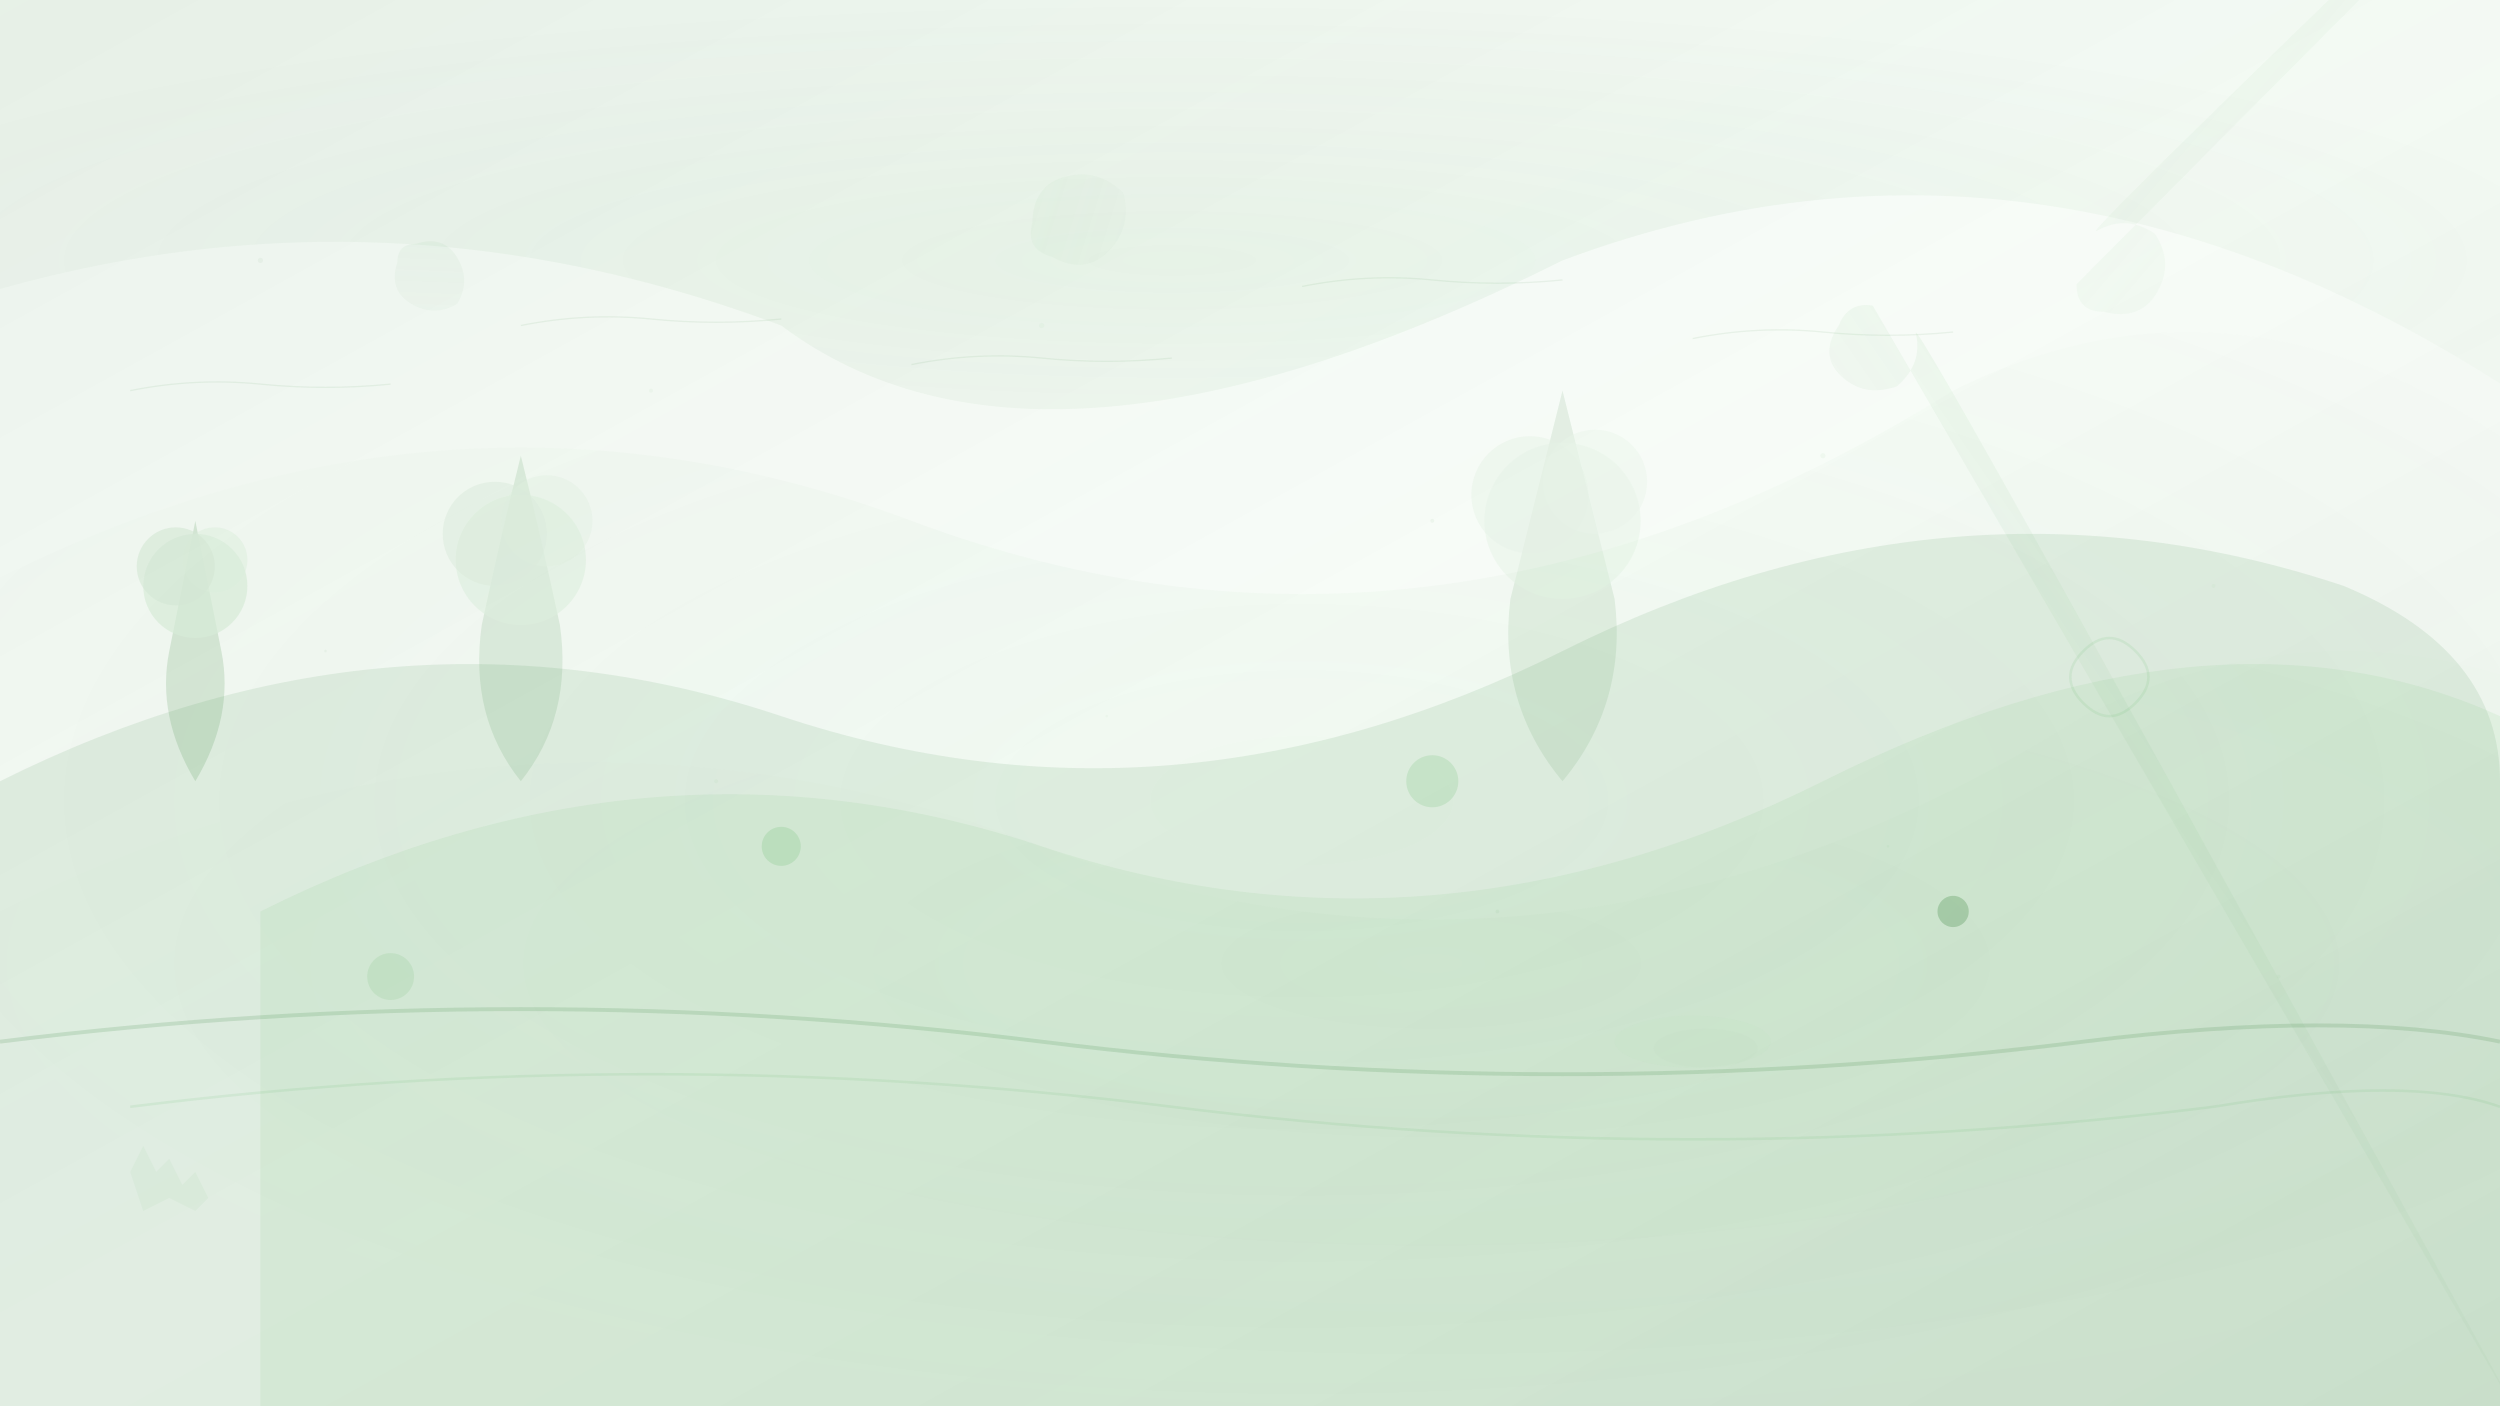 <svg width="1920" height="1080" viewBox="0 0 1920 1080" fill="none" xmlns="http://www.w3.org/2000/svg">
  <!-- Background Gradient -->
  <defs>
    <linearGradient id="bgGradient" x1="0%" y1="0%" x2="100%" y2="100%">
      <stop offset="0%" style="stop-color:#2E7D32;stop-opacity:0.1" />
      <stop offset="50%" style="stop-color:#66BB6A;stop-opacity:0.05" />
      <stop offset="100%" style="stop-color:#1B5E20;stop-opacity:0.1" />
    </linearGradient>
    
    <!-- Organic Shapes Gradients -->
    <radialGradient id="shape1" cx="50%" cy="50%" r="50%">
      <stop offset="0%" style="stop-color:#4CAF50;stop-opacity:0.2" />
      <stop offset="100%" style="stop-color:#2E7D32;stop-opacity:0.05" />
    </radialGradient>
    
    <radialGradient id="shape2" cx="50%" cy="50%" r="50%">
      <stop offset="0%" style="stop-color:#66BB6A;stop-opacity:0.15" />
      <stop offset="100%" style="stop-color:#388E3C;stop-opacity:0.03" />
    </radialGradient>
    
    <radialGradient id="shape3" cx="50%" cy="50%" r="50%">
      <stop offset="0%" style="stop-color:#81C784;stop-opacity:0.1" />
      <stop offset="100%" style="stop-color:#2E7D32;stop-opacity:0.02" />
    </radialGradient>
    
    <!-- Leaf Gradients -->
    <linearGradient id="leafGradient1" x1="0%" y1="0%" x2="100%" y2="100%">
      <stop offset="0%" style="stop-color:#4CAF50;stop-opacity:0.3" />
      <stop offset="100%" style="stop-color:#2E7D32;stop-opacity:0.1" />
    </linearGradient>
    
    <linearGradient id="leafGradient2" x1="0%" y1="0%" x2="100%" y2="100%">
      <stop offset="0%" style="stop-color:#66BB6A;stop-opacity:0.25" />
      <stop offset="100%" style="stop-color:#388E3C;stop-opacity:0.08" />
    </linearGradient>
  </defs>
  
  <!-- Background -->
  <rect width="1920" height="1080" fill="url(#bgGradient)" />
  
  <!-- Large Organic Background Shapes -->
  <path d="M-200 300 Q200 100 600 250 Q800 400 1200 200 Q1600 50 2000 350 L2000 0 L-200 0 Z" 
        fill="url(#shape1)" opacity="0.4" />
  
  <path d="M-100 500 Q300 250 700 400 Q1100 550 1500 300 Q1800 150 2100 500 L2100 1080 L-100 1080 Z" 
        fill="url(#shape2)" opacity="0.3" />
  
  <path d="M0 700 Q400 500 800 650 Q1200 800 1600 550 Q1900 400 2200 700 L2200 1080 L0 1080 Z" 
        fill="url(#shape3)" opacity="0.2" />
  
  <!-- Stylized Landscape Elements -->
  
  <!-- Hills -->
  <path d="M0 600 Q300 450 600 550 Q900 650 1200 500 Q1500 350 1800 450 Q1920 500 1920 600 L1920 1080 L0 1080 Z" 
        fill="#2E7D32" opacity="0.1" />
  
  <path d="M200 700 Q500 550 800 650 Q1100 750 1400 600 Q1700 450 1920 550 L1920 1080 L200 1080 Z" 
        fill="#4CAF50" opacity="0.08" />
  
  <!-- Abstract Trees -->
  <g transform="translate(150, 400)" opacity="0.15">
    <path d="M0 200 Q-30 150 -20 100 Q-10 50 0 0 Q10 50 20 100 Q30 150 0 200" 
          fill="#2E7D32" />
    <circle cx="0" cy="50" r="40" fill="#4CAF50" opacity="0.7" />
    <circle cx="15" cy="30" r="25" fill="#66BB6A" opacity="0.5" />
    <circle cx="-15" cy="35" r="30" fill="#388E3C" opacity="0.6" />
  </g>
  
  <g transform="translate(400, 350)" opacity="0.12">
    <path d="M0 250 Q-40 200 -30 130 Q-15 60 0 0 Q15 60 30 130 Q40 200 0 250" 
          fill="#2E7D32" />
    <circle cx="0" cy="80" r="50" fill="#4CAF50" opacity="0.6" />
    <circle cx="20" cy="50" r="35" fill="#66BB6A" opacity="0.4" />
    <circle cx="-20" cy="60" r="40" fill="#388E3C" opacity="0.5" />
  </g>
  
  <g transform="translate(1200, 300)" opacity="0.1">
    <path d="M0 300 Q-50 240 -40 160 Q-20 80 0 0 Q20 80 40 160 Q50 240 0 300" 
          fill="#2E7D32" />
    <circle cx="0" cy="100" r="60" fill="#4CAF50" opacity="0.5" />
    <circle cx="25" cy="70" r="40" fill="#66BB6A" opacity="0.4" />
    <circle cx="-25" cy="80" r="45" fill="#388E3C" opacity="0.4" />
  </g>
  
  <!-- Floating Leaves -->
  <g opacity="0.2">
    <!-- Leaf 1 -->
    <path d="M300 200 Q310 180 330 185 Q350 190 355 210 Q350 230 330 235 Q310 240 300 220 Q290 210 300 200" 
          fill="url(#leafGradient1)" transform="rotate(45 325 217)" />
    
    <!-- Leaf 2 -->
    <path d="M800 150 Q815 125 840 132 Q865 139 872 165 Q865 191 840 198 Q815 205 800 180 Q785 165 800 150" 
          fill="url(#leafGradient2)" transform="rotate(-30 836 174)" />
    
    <!-- Leaf 3 -->
    <path d="M1400 250 Q412 228 435 235 Q458 242 463 268 Q458 294 435 301 Q412 308 400 283 Q388 268 400 253" 
          fill="url(#leafGradient1)" transform="translate(1000, 0) rotate(60 435 277)" />
    
    <!-- Leaf 4 -->
    <path d="M1600 180 Q615 158 640 165 Q665 172 670 198 Q665 224 640 231 Q615 238 600 213 Q585 198 600 183" 
          fill="url(#leafGradient2)" transform="translate(1000, 0) rotate(-45 640 207)" />
  </g>
  
  <!-- Abstract Garden Paths -->
  <path d="M0 800 Q400 750 800 800 Q1200 850 1600 800 Q1800 775 1920 800" 
        stroke="#2E7D32" stroke-width="3" fill="none" opacity="0.15" />
  
  <path d="M100 850 Q500 800 900 850 Q1300 900 1700 850 Q1850 825 1920 850" 
        stroke="#4CAF50" stroke-width="2" fill="none" opacity="0.1" />
  
  <!-- Decorative Circles (representing garden elements) -->
  <circle cx="600" cy="650" r="15" fill="#66BB6A" opacity="0.2" />
  <circle cx="1100" cy="600" r="20" fill="#4CAF50" opacity="0.15" />
  <circle cx="1500" cy="700" r="12" fill="#2E7D32" opacity="0.25" />
  <circle cx="300" cy="750" r="18" fill="#81C784" opacity="0.18" />
  
  <!-- Subtle Texture Overlay -->
  <g opacity="0.05">
    <circle cx="200" cy="200" r="2" fill="#2E7D32" />
    <circle cx="500" cy="300" r="1.5" fill="#4CAF50" />
    <circle cx="800" cy="250" r="2" fill="#66BB6A" />
    <circle cx="1100" cy="400" r="1.5" fill="#2E7D32" />
    <circle cx="1400" cy="350" r="2" fill="#4CAF50" />
    <circle cx="1700" cy="450" r="1.5" fill="#66BB6A" />
    
    <circle cx="250" cy="500" r="1" fill="#2E7D32" />
    <circle cx="550" cy="600" r="1.5" fill="#4CAF50" />
    <circle cx="850" cy="550" r="1" fill="#66BB6A" />
    <circle cx="1150" cy="700" r="1.5" fill="#2E7D32" />
    <circle cx="1450" cy="650" r="1" fill="#4CAF50" />
    <circle cx="1750" cy="750" r="1.5" fill="#66BB6A" />
  </g>
  
  <!-- Wind Effect Lines -->
  <g opacity="0.08" stroke="#2E7D32" stroke-width="1" fill="none">
    <path d="M100 300 Q150 290 200 295 Q250 300 300 295" />
    <path d="M400 250 Q450 240 500 245 Q550 250 600 245" />
    <path d="M700 280 Q750 270 800 275 Q850 280 900 275" />
    <path d="M1000 220 Q1050 210 1100 215 Q1150 220 1200 215" />
    <path d="M1300 260 Q1350 250 1400 255 Q1450 260 1500 255" />
  </g>
  
  <!-- Additional Abstract Elements -->
  <g opacity="0.1">
    <!-- Spiral Garden Element -->
    <path d="M1600 500 Q1620 480 1640 500 Q1660 520 1640 540 Q1620 560 1600 540 Q1580 520 1600 500" 
          fill="none" stroke="#4CAF50" stroke-width="2" />
    
    <!-- Geometric Plant Abstraction -->
    <polygon points="100,900 110,880 120,900 130,890 140,910 150,900 160,920 150,930 130,920 110,930" 
             fill="#66BB6A" opacity="0.6" />
    
    <!-- Water Feature Representation -->
    <ellipse cx="1300" cy="800" rx="60" ry="20" fill="#81C784" opacity="0.3" />
    <ellipse cx="1310" cy="805" rx="40" ry="15" fill="#66BB6A" opacity="0.2" />
  </g>
</svg>
